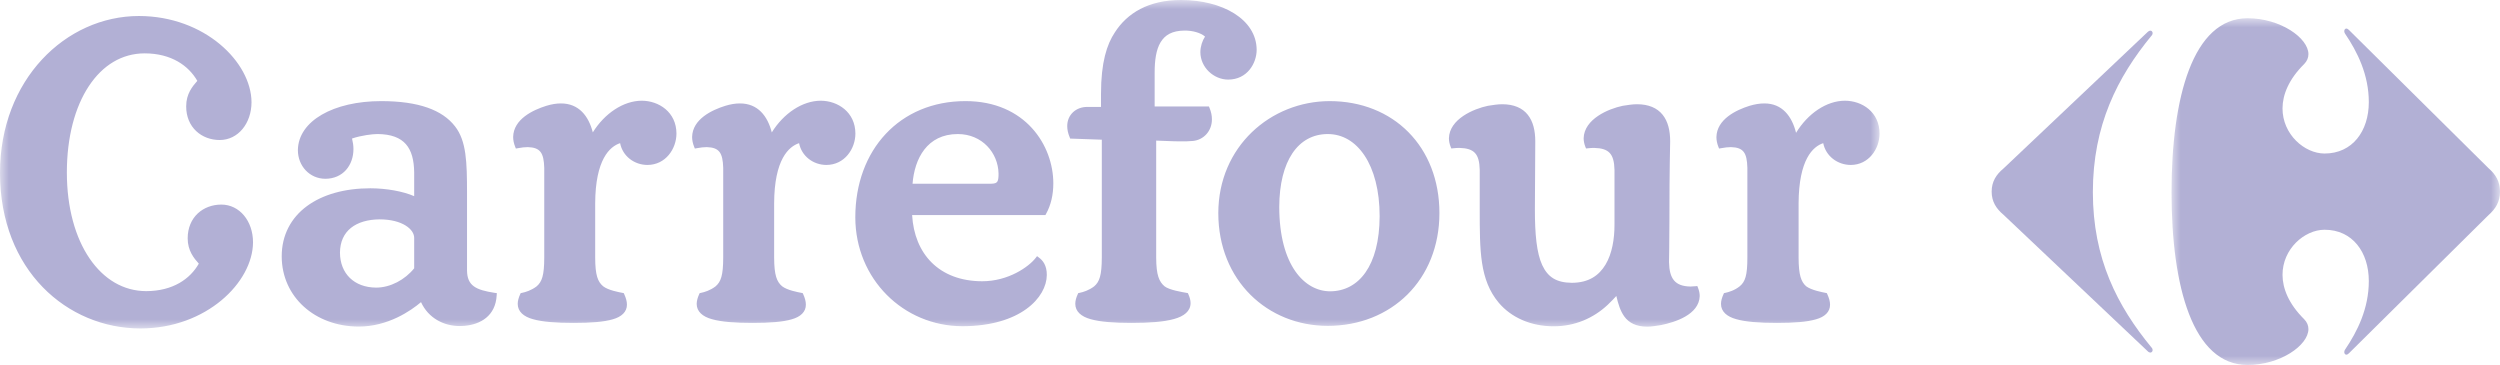 <?xml version="1.0" encoding="UTF-8"?>
<svg width="137px" height="20px" viewBox="0 0 137 20" version="1.1" xmlns="http://www.w3.org/2000/svg" xmlns:xlink="http://www.w3.org/1999/xlink">
    <title>249E02B6-2DB3-4E7F-99CA-75D39D1767C5</title>
    <defs>
        <polygon id="path-1" points="0 0 18 0 18 19 0 19"></polygon>
        <polygon id="path-3" points="0 0 103 0 103 18 0 18"></polygon>
    </defs>
    <g id="ETUDES-DE-CAS" stroke="none" stroke-width="1" fill="none" fill-rule="evenodd">
        <g id="ETUDE-DE-CAS" transform="translate(-423, -1633)">
            <g id="Group-16" transform="translate(248, 562)">
                <g id="Group-13-Copy-5" transform="translate(0, 1020)">
                    <g id="Group-36" transform="translate(175, 51)">
                        <path d="M117.698,1.747 C117.748,1.698 117.797,1.679 117.839,1.679 C117.914,1.679 117.966,1.744 117.964,1.822 C117.962,1.87 117.941,1.922 117.893,1.967 C116.038,4.225 114.689,6.865 114.689,10.527 C114.689,14.187 116.038,16.775 117.893,19.032 C117.941,19.077 117.962,19.132 117.964,19.177 C117.966,19.256 117.914,19.321 117.839,19.321 C117.797,19.321 117.748,19.302 117.698,19.252 L109.789,11.767 C109.395,11.436 109.143,11.05 109.143,10.501 C109.143,9.949 109.395,9.563 109.789,9.235 L117.698,1.747 Z" id="Fill-1" fill="#B2B0D5"></path>
                        <g id="Group-5" transform="translate(119, 1)">
                            <mask id="mask-2" fill="white">
                                <use xlink:href="#path-1"></use>
                            </mask>
                            <g id="Clip-4"></g>
                            <path d="M4.166,0 C1.17,0 0,4.348 0,9.528 C0,14.711 1.17,19 4.166,19 C5.964,19 7.496,17.922 7.502,17.036 C7.502,16.842 7.429,16.657 7.27,16.494 C6.419,15.652 6.086,14.809 6.082,14.066 C6.077,12.646 7.28,11.59 8.388,11.59 C9.912,11.59 10.811,12.816 10.811,14.404 C10.811,15.908 10.184,17.163 9.504,18.166 C9.477,18.207 9.466,18.253 9.466,18.293 C9.466,18.371 9.511,18.436 9.579,18.436 C9.621,18.436 9.669,18.413 9.721,18.36 L17.375,10.783 C17.756,10.448 18,10.058 18,9.501 C18,8.943 17.756,8.553 17.375,8.221 L9.721,0.641 C9.669,0.589 9.621,0.565 9.579,0.565 C9.509,0.565 9.466,0.631 9.466,0.709 C9.466,0.75 9.477,0.795 9.504,0.837 C10.184,1.839 10.811,3.094 10.811,4.597 C10.811,6.184 9.912,7.413 8.388,7.413 C7.28,7.413 6.077,6.355 6.082,4.936 C6.086,4.194 6.419,3.35 7.27,2.508 C7.429,2.345 7.502,2.16 7.502,1.966 C7.496,1.08 5.964,0 4.166,0" id="Fill-3" fill="#B2B0D5" mask="url(#mask-2)"></path>
                        </g>
                        <g id="Group-8">
                            <mask id="mask-4" fill="white">
                                <use xlink:href="#path-3"></use>
                            </mask>
                            <g id="Clip-7"></g>
                            <path d="M2.343,15.738 C0.918,14.273 -0.001,12.135 -5.47322198e-05,9.472 C-5.47322198e-05,6.923 0.898,4.774 2.3,3.262 C3.701,1.751 5.608,0.877 7.618,0.877 C11.224,0.884 13.77,3.412 13.783,5.597 C13.782,6.766 13.044,7.67 12.044,7.673 C11.551,7.673 11.09,7.504 10.751,7.184 C10.411,6.865 10.201,6.397 10.203,5.827 C10.2,5.143 10.551,4.728 10.813,4.431 C10.338,3.606 9.399,2.927 7.93,2.924 C6.679,2.925 5.627,3.574 4.869,4.719 C4.111,5.864 3.664,7.506 3.664,9.449 C3.664,11.388 4.13,13.024 4.909,14.164 C5.688,15.305 6.762,15.951 8.013,15.954 C9.483,15.95 10.422,15.279 10.895,14.448 C10.632,14.157 10.284,13.739 10.285,13.061 C10.284,12.49 10.494,12.019 10.834,11.699 C11.173,11.381 11.634,11.211 12.128,11.211 C13.127,11.211 13.864,12.111 13.866,13.278 C13.854,15.474 11.307,17.993 7.703,18 C5.696,18 3.767,17.203 2.343,15.738 L2.343,15.738 Z M2.343,15.738 C0.918,14.273 -0.001,12.135 -5.47322198e-05,9.472 C-5.47322198e-05,6.923 0.898,4.774 2.3,3.262 C3.701,1.751 5.608,0.877 7.618,0.877 C11.224,0.884 13.77,3.412 13.783,5.597 C13.782,6.766 13.044,7.67 12.044,7.673 C11.551,7.673 11.09,7.504 10.751,7.184 C10.411,6.865 10.201,6.397 10.203,5.827 C10.2,5.143 10.551,4.728 10.813,4.431 C10.338,3.606 9.399,2.927 7.93,2.924 C6.679,2.925 5.627,3.574 4.869,4.719 C4.111,5.864 3.664,7.506 3.664,9.449 C3.664,11.388 4.13,13.024 4.909,14.164 C5.688,15.305 6.762,15.951 8.013,15.954 C9.483,15.95 10.422,15.279 10.895,14.448 C10.632,14.157 10.284,13.739 10.285,13.061 C10.284,12.49 10.494,12.019 10.834,11.699 C11.173,11.381 11.634,11.211 12.128,11.211 C13.127,11.211 13.864,12.111 13.866,13.278 C13.854,15.474 11.307,17.993 7.703,18 C5.696,18 3.767,17.203 2.343,15.738 L2.343,15.738 Z M2.343,15.738 C0.918,14.273 -0.001,12.135 -5.47322198e-05,9.472 C-5.47322198e-05,6.923 0.898,4.774 2.3,3.262 C3.701,1.751 5.608,0.877 7.618,0.877 C11.224,0.884 13.77,3.412 13.783,5.597 C13.782,6.766 13.044,7.67 12.044,7.673 C11.551,7.673 11.09,7.504 10.751,7.184 C10.411,6.865 10.201,6.397 10.203,5.827 C10.2,5.143 10.551,4.728 10.813,4.431 C10.338,3.606 9.399,2.927 7.93,2.924 C6.679,2.925 5.627,3.574 4.869,4.719 C4.111,5.864 3.664,7.506 3.664,9.449 C3.664,11.388 4.13,13.024 4.909,14.164 C5.688,15.305 6.762,15.951 8.013,15.954 C9.483,15.95 10.422,15.279 10.895,14.448 C10.632,14.157 10.284,13.739 10.285,13.061 C10.284,12.49 10.494,12.019 10.834,11.699 C11.173,11.381 11.634,11.211 12.128,11.211 C13.127,11.211 13.864,12.111 13.866,13.278 C13.854,15.474 11.307,17.993 7.703,18 C5.696,18 3.767,17.203 2.343,15.738 L2.343,15.738 Z M54.323,10.068 C54.555,10.063 54.618,10.01 54.663,9.936 C54.709,9.855 54.722,9.698 54.72,9.505 C54.698,8.384 53.828,7.346 52.487,7.346 C50.799,7.346 50.115,8.7 50.008,10.067 L54.323,10.067 L54.323,10.068 Z M20.802,12.021 C19.508,12.034 18.637,12.644 18.63,13.849 C18.638,14.988 19.404,15.754 20.611,15.761 C21.392,15.763 22.192,15.33 22.697,14.703 L22.697,13.035 C22.697,12.807 22.548,12.559 22.228,12.359 C21.909,12.16 21.425,12.021 20.802,12.021 L20.802,12.021 Z M70.103,11.341 C70.109,14.57 71.51,15.96 72.886,15.964 C74.457,15.962 75.594,14.572 75.604,11.852 C75.605,10.432 75.291,9.296 74.779,8.527 C74.266,7.755 73.566,7.346 72.76,7.346 C71.128,7.348 70.112,8.826 70.103,11.341 L70.103,11.341 Z M29.2,17.49 C28.695,17.352 28.371,17.071 28.371,16.653 C28.372,16.488 28.42,16.313 28.507,16.121 L28.535,16.062 L28.6,16.05 C28.798,16.01 29.117,15.914 29.407,15.692 C29.702,15.44 29.823,15.092 29.825,14.117 L29.825,9.2 C29.8,8.371 29.607,8.082 28.921,8.062 C28.766,8.062 28.584,8.082 28.375,8.122 L28.27,8.141 L28.231,8.042 C28.155,7.855 28.121,7.675 28.121,7.506 C28.138,6.528 29.211,6.025 29.938,5.799 C30.222,5.712 30.488,5.668 30.734,5.668 C31.723,5.665 32.257,6.361 32.486,7.254 C33.133,6.213 34.161,5.523 35.167,5.519 C36.102,5.521 37.066,6.139 37.07,7.319 C37.067,8.156 36.477,9.035 35.483,9.039 C34.757,9.039 34.119,8.555 33.982,7.845 C33.421,8.029 32.625,8.729 32.616,11.151 L32.616,14.117 C32.619,15.089 32.758,15.438 33.051,15.687 C33.321,15.902 33.905,16.01 34.115,16.05 L34.18,16.062 L34.208,16.121 C34.302,16.329 34.356,16.515 34.356,16.692 C34.359,17.09 34.06,17.364 33.58,17.498 C33.097,17.641 32.391,17.695 31.432,17.695 C30.453,17.695 29.714,17.638 29.2,17.49 L29.2,17.49 Z M39.009,17.49 C38.503,17.352 38.178,17.071 38.178,16.653 C38.181,16.488 38.228,16.313 38.315,16.121 L38.344,16.062 L38.408,16.05 C38.607,16.01 38.925,15.914 39.213,15.692 C39.508,15.44 39.63,15.092 39.632,14.117 L39.632,9.2 C39.608,8.371 39.415,8.082 38.729,8.062 C38.572,8.062 38.391,8.082 38.182,8.122 L38.078,8.141 L38.038,8.042 C37.963,7.855 37.928,7.675 37.928,7.506 C37.946,6.528 39.019,6.025 39.745,5.799 C40.029,5.712 40.295,5.668 40.544,5.668 C41.532,5.665 42.065,6.361 42.294,7.257 C42.94,6.213 43.968,5.523 44.974,5.519 C45.908,5.521 46.872,6.139 46.876,7.319 C46.874,8.156 46.284,9.035 45.29,9.039 C44.563,9.039 43.927,8.555 43.79,7.845 C43.229,8.029 42.43,8.729 42.423,11.151 L42.423,14.117 C42.427,15.089 42.568,15.438 42.859,15.687 C43.132,15.902 43.712,16.01 43.923,16.05 L43.987,16.062 L44.015,16.121 C44.109,16.328 44.161,16.515 44.161,16.692 C44.167,17.09 43.867,17.364 43.388,17.498 C42.904,17.641 42.198,17.695 41.24,17.695 C40.261,17.695 39.522,17.638 39.009,17.49 L39.009,17.49 Z M59.764,17.49 C59.254,17.349 58.925,17.07 58.926,16.649 C58.926,16.486 58.973,16.31 59.061,16.121 L59.088,16.062 L59.153,16.05 C59.352,16.01 59.67,15.914 59.96,15.692 C60.254,15.44 60.375,15.092 60.379,14.117 L60.379,7.655 L58.647,7.594 L58.616,7.517 C58.527,7.304 58.484,7.1 58.484,6.909 C58.485,6.279 58.971,5.859 59.578,5.859 L60.335,5.859 L60.335,5.143 C60.335,3.415 60.656,2.43 61.096,1.771 C61.769,0.72 62.942,-0.003 64.727,-2.13162821e-14 C66.973,0.002 68.854,1.048 68.865,2.729 C68.864,3.457 68.358,4.361 67.302,4.362 C66.513,4.359 65.785,3.699 65.78,2.859 C65.782,2.55 65.883,2.237 66.036,2.004 C65.801,1.796 65.351,1.672 64.918,1.675 C64.221,1.681 63.84,1.92 63.597,2.321 C63.355,2.723 63.274,3.311 63.275,3.977 L63.275,5.836 L66.249,5.836 L66.283,5.916 C66.373,6.134 66.414,6.342 66.413,6.539 C66.415,7.185 65.955,7.669 65.374,7.724 C65.154,7.747 64.918,7.747 64.708,7.747 C64.213,7.747 63.723,7.712 63.359,7.705 L63.359,14.117 C63.362,15.086 63.521,15.433 63.814,15.687 C64.075,15.897 64.812,16.01 65.028,16.05 L65.093,16.06 L65.121,16.121 C65.2,16.296 65.243,16.456 65.243,16.61 C65.243,17.053 64.882,17.333 64.338,17.481 C63.787,17.638 63.003,17.695 62.004,17.695 C61.024,17.695 60.281,17.638 59.764,17.49 L59.764,17.49 Z M95.144,17.49 C94.636,17.352 94.309,17.073 94.311,16.653 C94.311,16.488 94.361,16.313 94.448,16.121 L94.475,16.062 L94.539,16.05 C94.729,16.01 95.06,15.913 95.336,15.689 C95.639,15.44 95.756,15.093 95.756,14.117 L95.756,9.2 C95.734,8.371 95.545,8.082 94.857,8.062 C94.703,8.062 94.521,8.082 94.311,8.122 L94.206,8.141 L94.166,8.042 C94.094,7.856 94.06,7.68 94.06,7.515 C94.077,6.532 95.151,6.025 95.872,5.799 C96.166,5.712 96.422,5.668 96.686,5.668 C97.666,5.665 98.198,6.372 98.424,7.279 C99.066,6.223 100.089,5.523 101.098,5.519 C102.046,5.521 102.997,6.14 103,7.319 C102.999,8.156 102.41,9.034 101.427,9.039 C100.696,9.039 100.054,8.555 99.913,7.845 C99.356,8.028 98.572,8.727 98.563,11.151 L98.563,14.117 C98.567,15.089 98.703,15.44 98.976,15.687 C99.262,15.902 99.842,16.01 100.045,16.05 L100.109,16.062 L100.136,16.121 C100.232,16.331 100.287,16.52 100.287,16.698 C100.289,17.094 99.993,17.367 99.517,17.498 C99.035,17.641 98.331,17.695 97.376,17.695 C96.398,17.695 95.656,17.638 95.144,17.49 L95.144,17.49 Z M72.76,17.857 C71.113,17.857 69.612,17.237 68.524,16.153 C67.436,15.069 66.763,13.521 66.763,11.677 C66.769,8.029 69.633,5.547 72.865,5.541 C74.604,5.541 76.113,6.161 77.181,7.242 C78.251,8.322 78.88,9.861 78.88,11.677 C78.88,13.499 78.224,15.049 77.128,16.139 C76.031,17.228 74.499,17.857 72.761,17.857 L72.76,17.857 Z M46.871,11.911 C46.871,10.065 47.477,8.47 48.538,7.338 C49.599,6.204 51.115,5.539 52.909,5.541 C54.544,5.539 55.755,6.147 56.549,7.018 C57.343,7.888 57.722,9.013 57.722,10.051 C57.722,10.664 57.593,11.237 57.325,11.718 L57.29,11.784 L49.984,11.784 C50.106,13.915 51.46,15.404 53.815,15.413 C55.265,15.416 56.38,14.616 56.752,14.138 L56.83,14.037 L56.932,14.114 C57.142,14.265 57.37,14.542 57.365,15.072 C57.357,16.301 55.921,17.874 52.739,17.876 C49.505,17.871 46.876,15.289 46.871,11.911 L46.871,11.911 Z M89.007,17.336 C88.793,17.036 88.677,16.656 88.575,16.219 C88.456,16.353 88.316,16.498 88.104,16.702 C87.32,17.438 86.298,17.881 85.144,17.881 C83.886,17.881 82.815,17.398 82.132,16.591 C81.083,15.336 81.091,13.746 81.089,11.487 L81.089,9.309 C81.067,8.428 80.791,8.128 79.975,8.105 C79.87,8.105 79.754,8.112 79.63,8.126 L79.533,8.137 L79.496,8.045 C79.431,7.884 79.401,7.726 79.401,7.576 C79.427,6.524 80.756,5.961 81.537,5.798 C81.811,5.757 82.067,5.712 82.317,5.712 C82.954,5.711 83.425,5.916 83.719,6.285 C84.015,6.653 84.133,7.16 84.133,7.749 L84.112,11.466 C84.111,12.838 84.209,13.866 84.513,14.526 C84.819,15.181 85.283,15.49 86.137,15.498 C87.066,15.495 87.627,15.094 87.985,14.497 C88.344,13.897 88.475,13.092 88.474,12.318 L88.474,9.309 C88.452,8.428 88.174,8.126 87.359,8.105 C87.252,8.105 87.137,8.112 87.014,8.126 L86.916,8.137 L86.878,8.045 C86.815,7.884 86.784,7.726 86.784,7.576 C86.811,6.524 88.139,5.961 88.924,5.798 C89.194,5.757 89.455,5.712 89.704,5.712 C90.341,5.711 90.811,5.916 91.109,6.285 C91.407,6.653 91.525,7.16 91.525,7.748 C91.525,8.174 91.484,8.932 91.484,12.097 C91.484,13.436 91.462,14.147 91.462,14.363 C91.481,15.275 91.789,15.685 92.63,15.702 C92.719,15.702 92.812,15.695 92.916,15.685 L93.013,15.674 L93.049,15.766 C93.113,15.927 93.144,16.079 93.144,16.224 C93.111,17.251 91.778,17.663 91.006,17.818 C90.738,17.859 90.493,17.9 90.276,17.9 L90.259,17.9 C89.661,17.9 89.259,17.689 89.007,17.336 L89.007,17.336 Z M15.438,14.052 C15.436,12.883 15.951,11.935 16.818,11.296 C17.683,10.657 18.892,10.318 20.294,10.318 C21.17,10.32 22.072,10.48 22.697,10.75 L22.697,9.437 C22.676,8.114 22.177,7.362 20.696,7.345 C20.418,7.345 19.798,7.418 19.291,7.591 C19.338,7.781 19.369,7.975 19.369,8.165 C19.369,8.607 19.228,9.014 18.962,9.314 C18.696,9.614 18.302,9.797 17.826,9.797 C16.972,9.794 16.326,9.1 16.324,8.229 C16.343,6.621 18.288,5.541 20.886,5.541 C22.948,5.541 24.242,6.03 24.933,6.921 C25.561,7.721 25.591,8.889 25.593,10.536 L25.593,14.83 C25.605,15.661 26.075,15.888 27.107,16.048 L27.226,16.063 L27.218,16.184 C27.158,17.316 26.326,17.786 25.433,17.857 C25.355,17.864 25.278,17.867 25.201,17.867 C24.323,17.869 23.476,17.437 23.072,16.557 C22.52,17.024 21.272,17.895 19.66,17.896 C17.263,17.893 15.442,16.272 15.438,14.052 L15.438,14.052 Z" id="Fill-6" fill="#B2B0D5" mask="url(#mask-4)"></path>
                        </g>
                    </g>
                </g>
            </g>
        </g>
    </g>
</svg>